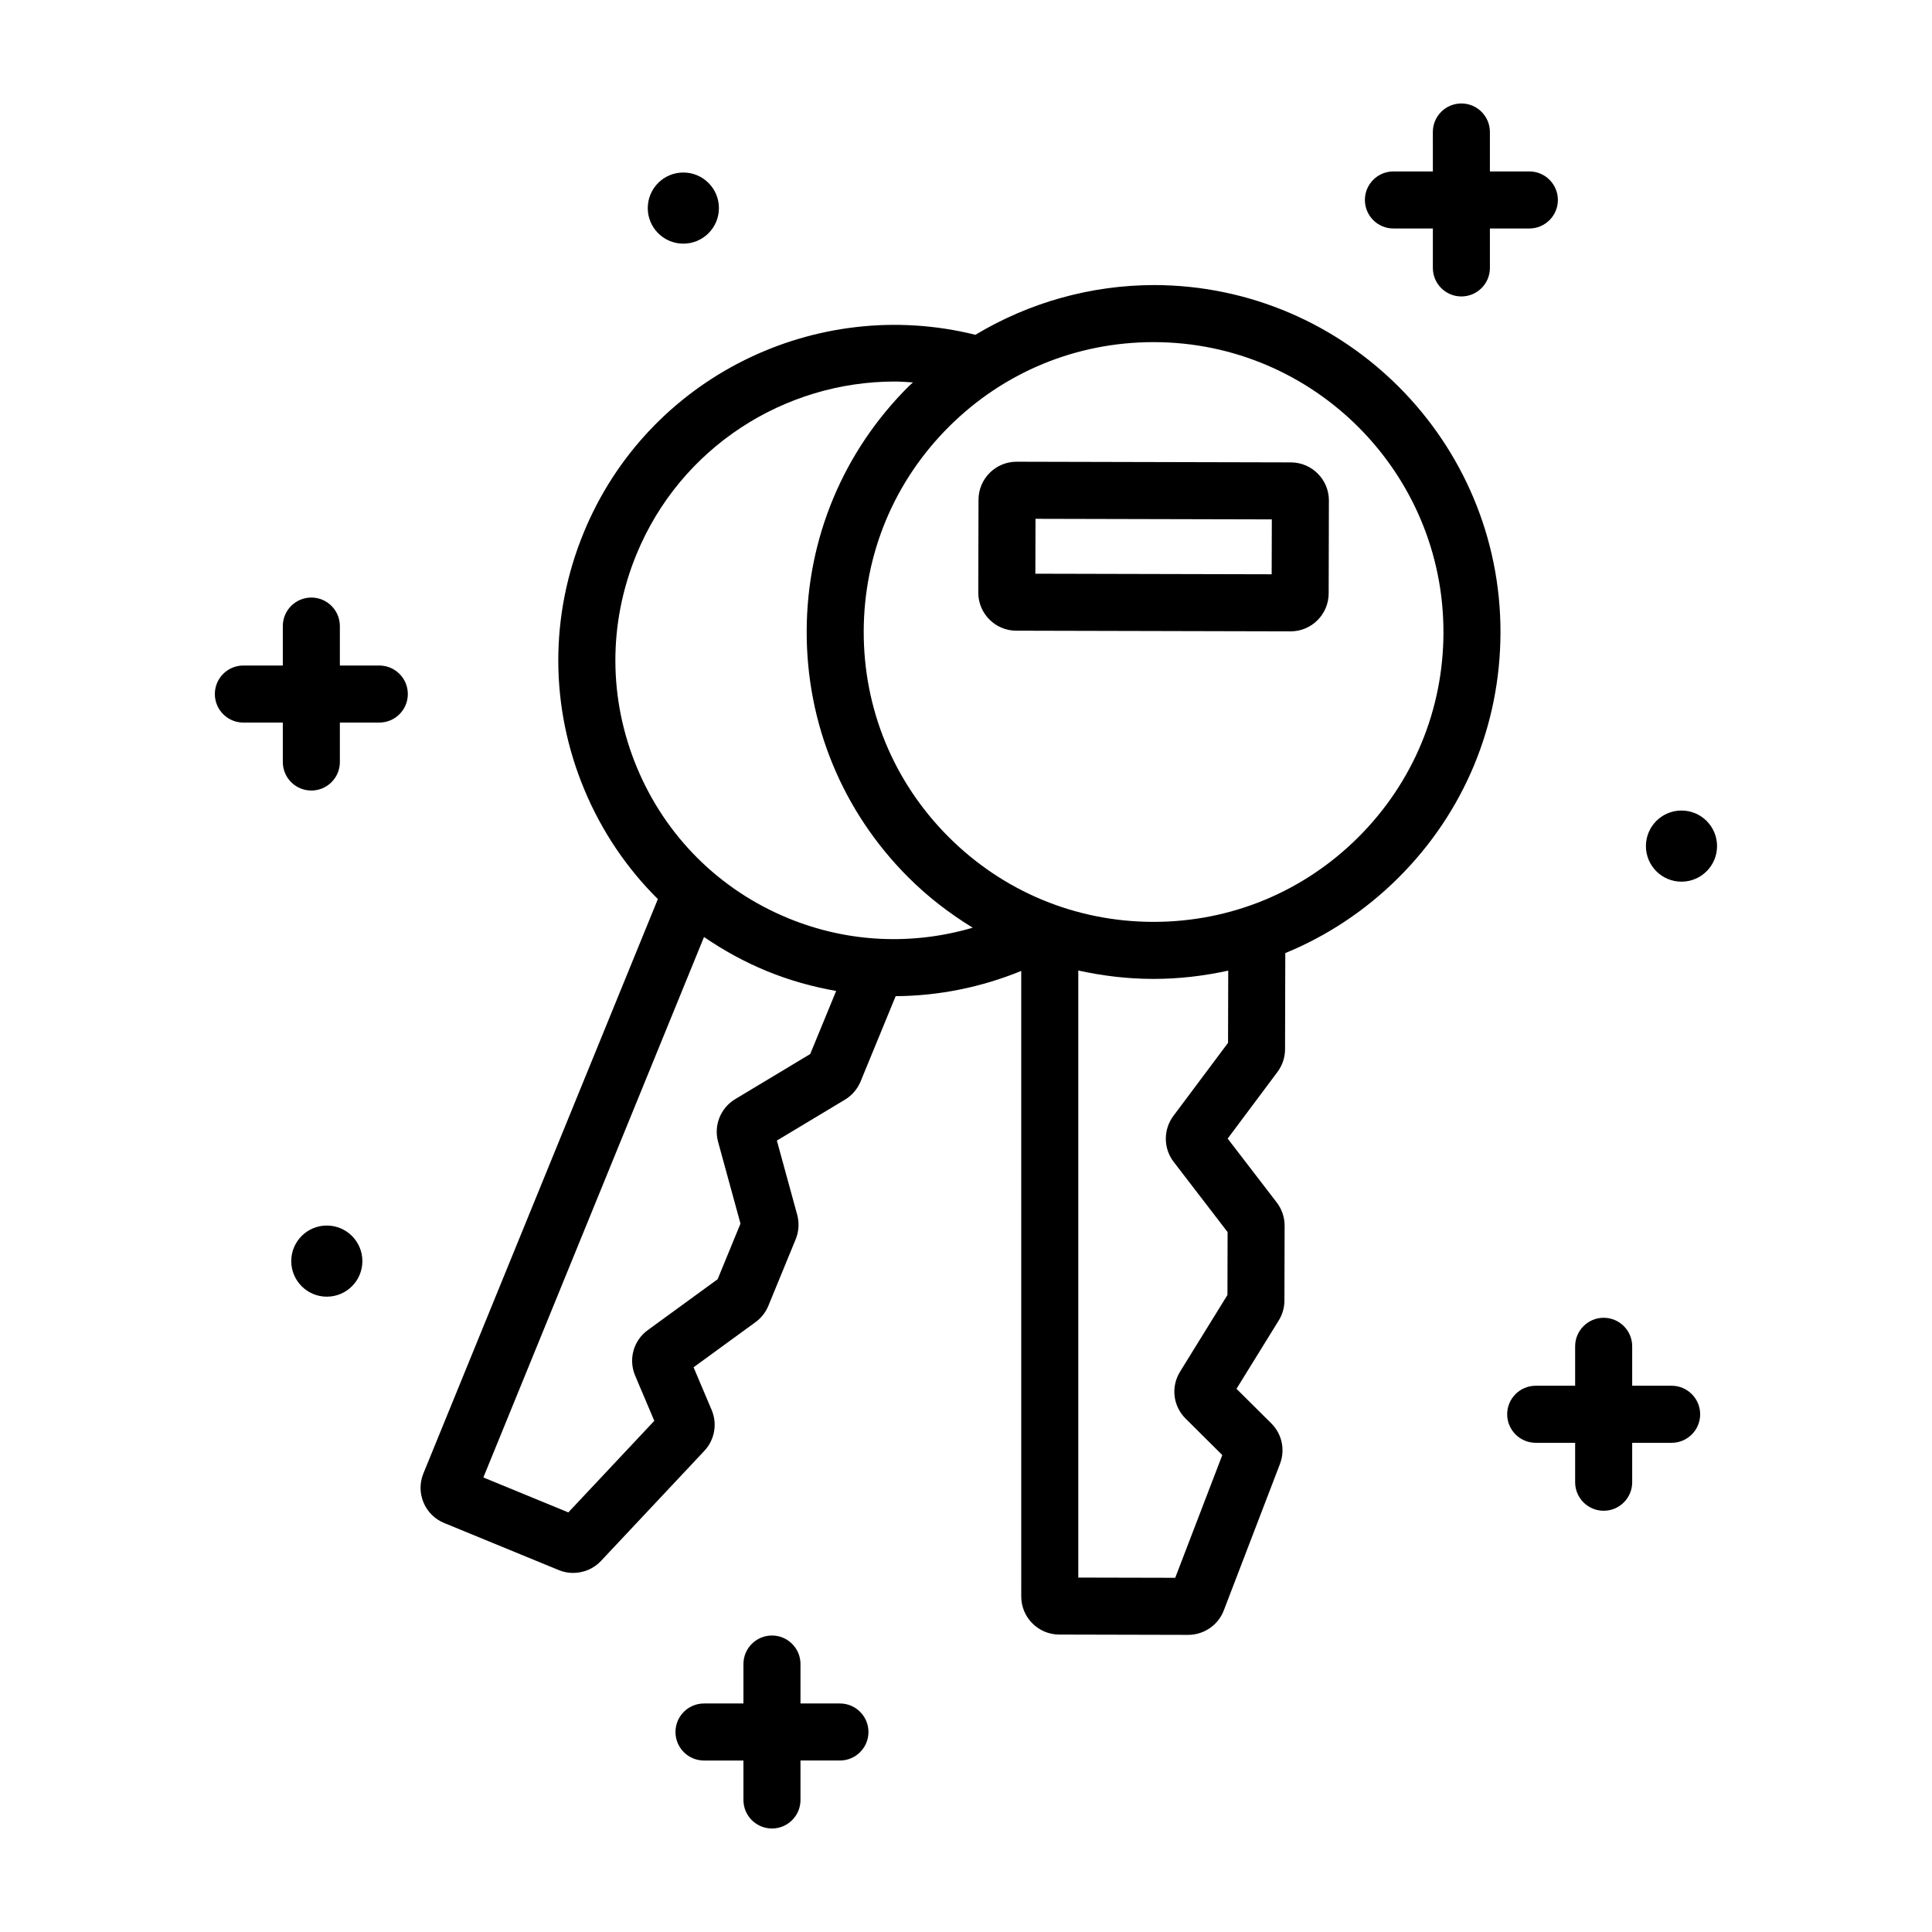 <?xml version="1.0" encoding="UTF-8"?>
<!-- Uploaded to: SVG Repo, www.svgrepo.com, Generator: SVG Repo Mixer Tools -->
<svg fill="#000000" width="800px" height="800px" version="1.1" viewBox="144 144 512 512" xmlns="http://www.w3.org/2000/svg">
 <path d="m594.56 518.8c0 4.172-3.387 7.559-7.559 7.559l-10.453-0.004v10.453c0 4.172-3.387 7.559-7.559 7.559-4.172 0-7.559-3.387-7.559-7.559v-10.453h-10.453c-4.172 0-7.559-3.387-7.559-7.559s3.387-7.559 7.559-7.559h10.453v-10.453c0-4.172 3.387-7.559 7.559-7.559 4.172 0 7.559 3.387 7.559 7.559v10.453h10.453c4.172 0.004 7.559 3.391 7.559 7.562zm-350.04-198.43h-10.453v-10.453c0-4.176-3.383-7.559-7.559-7.559s-7.559 3.383-7.559 7.559v10.453h-10.453c-4.176 0-7.559 3.383-7.559 7.559 0 4.176 3.383 7.559 7.559 7.559h10.453v10.453c0 4.176 3.383 7.559 7.559 7.559s7.559-3.383 7.559-7.559v-10.453h10.453c4.176 0 7.559-3.383 7.559-7.559 0-4.176-3.383-7.559-7.559-7.559zm122.07 275.07h-10.453v-10.453c0-4.172-3.387-7.559-7.559-7.559s-7.559 3.387-7.559 7.559v10.453h-10.453c-4.176 0-7.559 3.387-7.559 7.559s3.383 7.559 7.559 7.559h10.453v10.453c0 4.172 3.387 7.559 7.559 7.559s7.559-3.387 7.559-7.559v-10.457h10.453c4.172 0 7.559-3.387 7.559-7.559s-3.383-7.555-7.559-7.555zm146.68-390.89h10.453v10.453c0 4.176 3.387 7.559 7.559 7.559s7.559-3.383 7.559-7.559v-10.453h10.453c4.172 0 7.559-3.383 7.559-7.559 0-4.176-3.387-7.559-7.559-7.559h-10.453l-0.004-10.453c0-4.176-3.387-7.559-7.559-7.559s-7.559 3.383-7.559 7.559l0.004 10.453h-10.453c-4.172 0-7.559 3.383-7.559 7.559 0 4.176 3.387 7.559 7.559 7.559zm-282.66 264.23c-5.207 0-9.426 4.223-9.426 9.426 0 5.207 4.223 9.426 9.426 9.426 5.207 0 9.426-4.223 9.426-9.426s-4.219-9.426-9.426-9.426zm359-109.98c-5.207 0-9.426 4.223-9.426 9.426 0 5.207 4.223 9.426 9.426 9.426 5.207 0 9.426-4.223 9.426-9.426s-4.219-9.426-9.426-9.426zm-264.52-150.23c5.207 0 9.43-4.223 9.43-9.426 0-5.207-4.223-9.426-9.43-9.426-5.207 0-9.426 4.223-9.426 9.426-0.004 5.207 4.219 9.426 9.426 9.426zm216.55 103.14c-0.059 24.559-9.676 47.621-27.086 64.941-8.727 8.684-18.887 15.391-29.941 19.926l-0.062 25.488c0 2.144-0.715 4.289-2.012 6.019l-13.195 17.652 13.008 16.941c1.344 1.738 2.086 3.926 2.086 6.144l-0.051 19.832c0 1.863-0.527 3.703-1.523 5.305l-11.18 18.09 9.219 9.156c2.828 2.789 3.742 7.027 2.297 10.766l-14.887 38.82c-1.477 3.867-5.258 6.469-9.418 6.469l-34.203-0.082c-5.543-0.02-10.051-4.543-10.051-10.078l-0.004-165.79c-10.492 4.289-21.777 6.621-33.277 6.684l-9.301 22.625c-0.82 1.984-2.277 3.68-4.109 4.789l-18.07 10.859 5.387 19.664c0.586 2.137 0.441 4.441-0.402 6.496l-7.246 17.637c-0.719 1.738-1.891 3.223-3.394 4.316l-16.422 11.969 4.793 11.312c1.555 3.66 0.801 7.906-1.922 10.82l-27.41 29.191c-1.93 2.062-4.633 3.172-7.379 3.172-1.273 0-2.555-0.234-3.769-0.734l-30.414-12.5c-2.481-1.02-4.426-2.945-5.465-5.434-1.039-2.484-1.047-5.219-0.027-7.711l62.133-152.2c-8.242-8.164-14.871-17.953-19.473-28.98-9.16-21.941-9.223-46.137-0.184-68.125 16.988-41.32 61.672-62.934 103.8-52.434 14.246-8.543 30.559-13.168 47.449-13.18 50.691 0.133 91.832 41.473 91.711 92.164zm-176.05 94.902c-6.195-1.09-12.367-2.793-18.418-5.281-5.918-2.434-11.449-5.488-16.602-9.02l-58.477 143.23 22.52 9.258 22.781-24.266-5.07-11.965c-1.836-4.344-0.461-9.309 3.348-12.078l18.508-13.484 6.055-14.738-5.938-21.684c-1.195-4.328 0.664-8.98 4.523-11.297l19.891-11.957zm36.18-16.766c-6.172-3.789-11.984-8.246-17.223-13.512-17.324-17.406-26.828-40.516-26.77-65.07 0.059-24.559 9.676-47.621 27.086-64.941 0.348-0.348 0.734-0.641 1.086-0.98-1.617-0.105-3.234-0.234-4.84-0.234-29.082 0-56.715 17.277-68.441 45.801-7.504 18.254-7.453 38.34 0.152 56.555 7.602 18.215 21.844 32.383 40.098 39.887 16.141 6.633 33.289 7.074 48.852 2.496zm67.723 11.379c-6.43 1.406-13.039 2.195-19.777 2.195h-0.23c-6.723-0.016-13.316-0.816-19.73-2.227v160.88l25.688 0.059 12.477-32.527-9.727-9.668c-3.34-3.32-3.941-8.438-1.461-12.441l12.551-20.316 0.039-16.668-14.289-18.602c-2.75-3.57-2.773-8.586-0.07-12.188l14.48-19.363zm57.035-89.551c0.102-42.359-34.273-76.902-76.633-77.008h-0.191c-20.449 0-39.68 7.938-54.18 22.367-14.543 14.473-22.582 33.742-22.633 54.262s7.891 39.832 22.367 54.375c14.477 14.543 33.746 22.582 54.27 22.633h0.191c20.449 0 39.68-7.938 54.18-22.367 14.543-14.473 22.582-33.742 22.629-54.262zm-30.359-35.051-0.059 24.641c-0.02 5.555-4.535 10.051-10.078 10.051h-0.035l-72.691-0.176c-5.539-0.012-10.051-4.531-10.051-10.082l0.059-24.641c0.02-5.551 4.543-10.055 10.082-10.055h0.02l72.703 0.176c5.543 0.023 10.051 4.547 10.051 10.086zm-15.125 5.019-62.625-0.152-0.039 14.547 62.625 0.152z"/>
</svg>